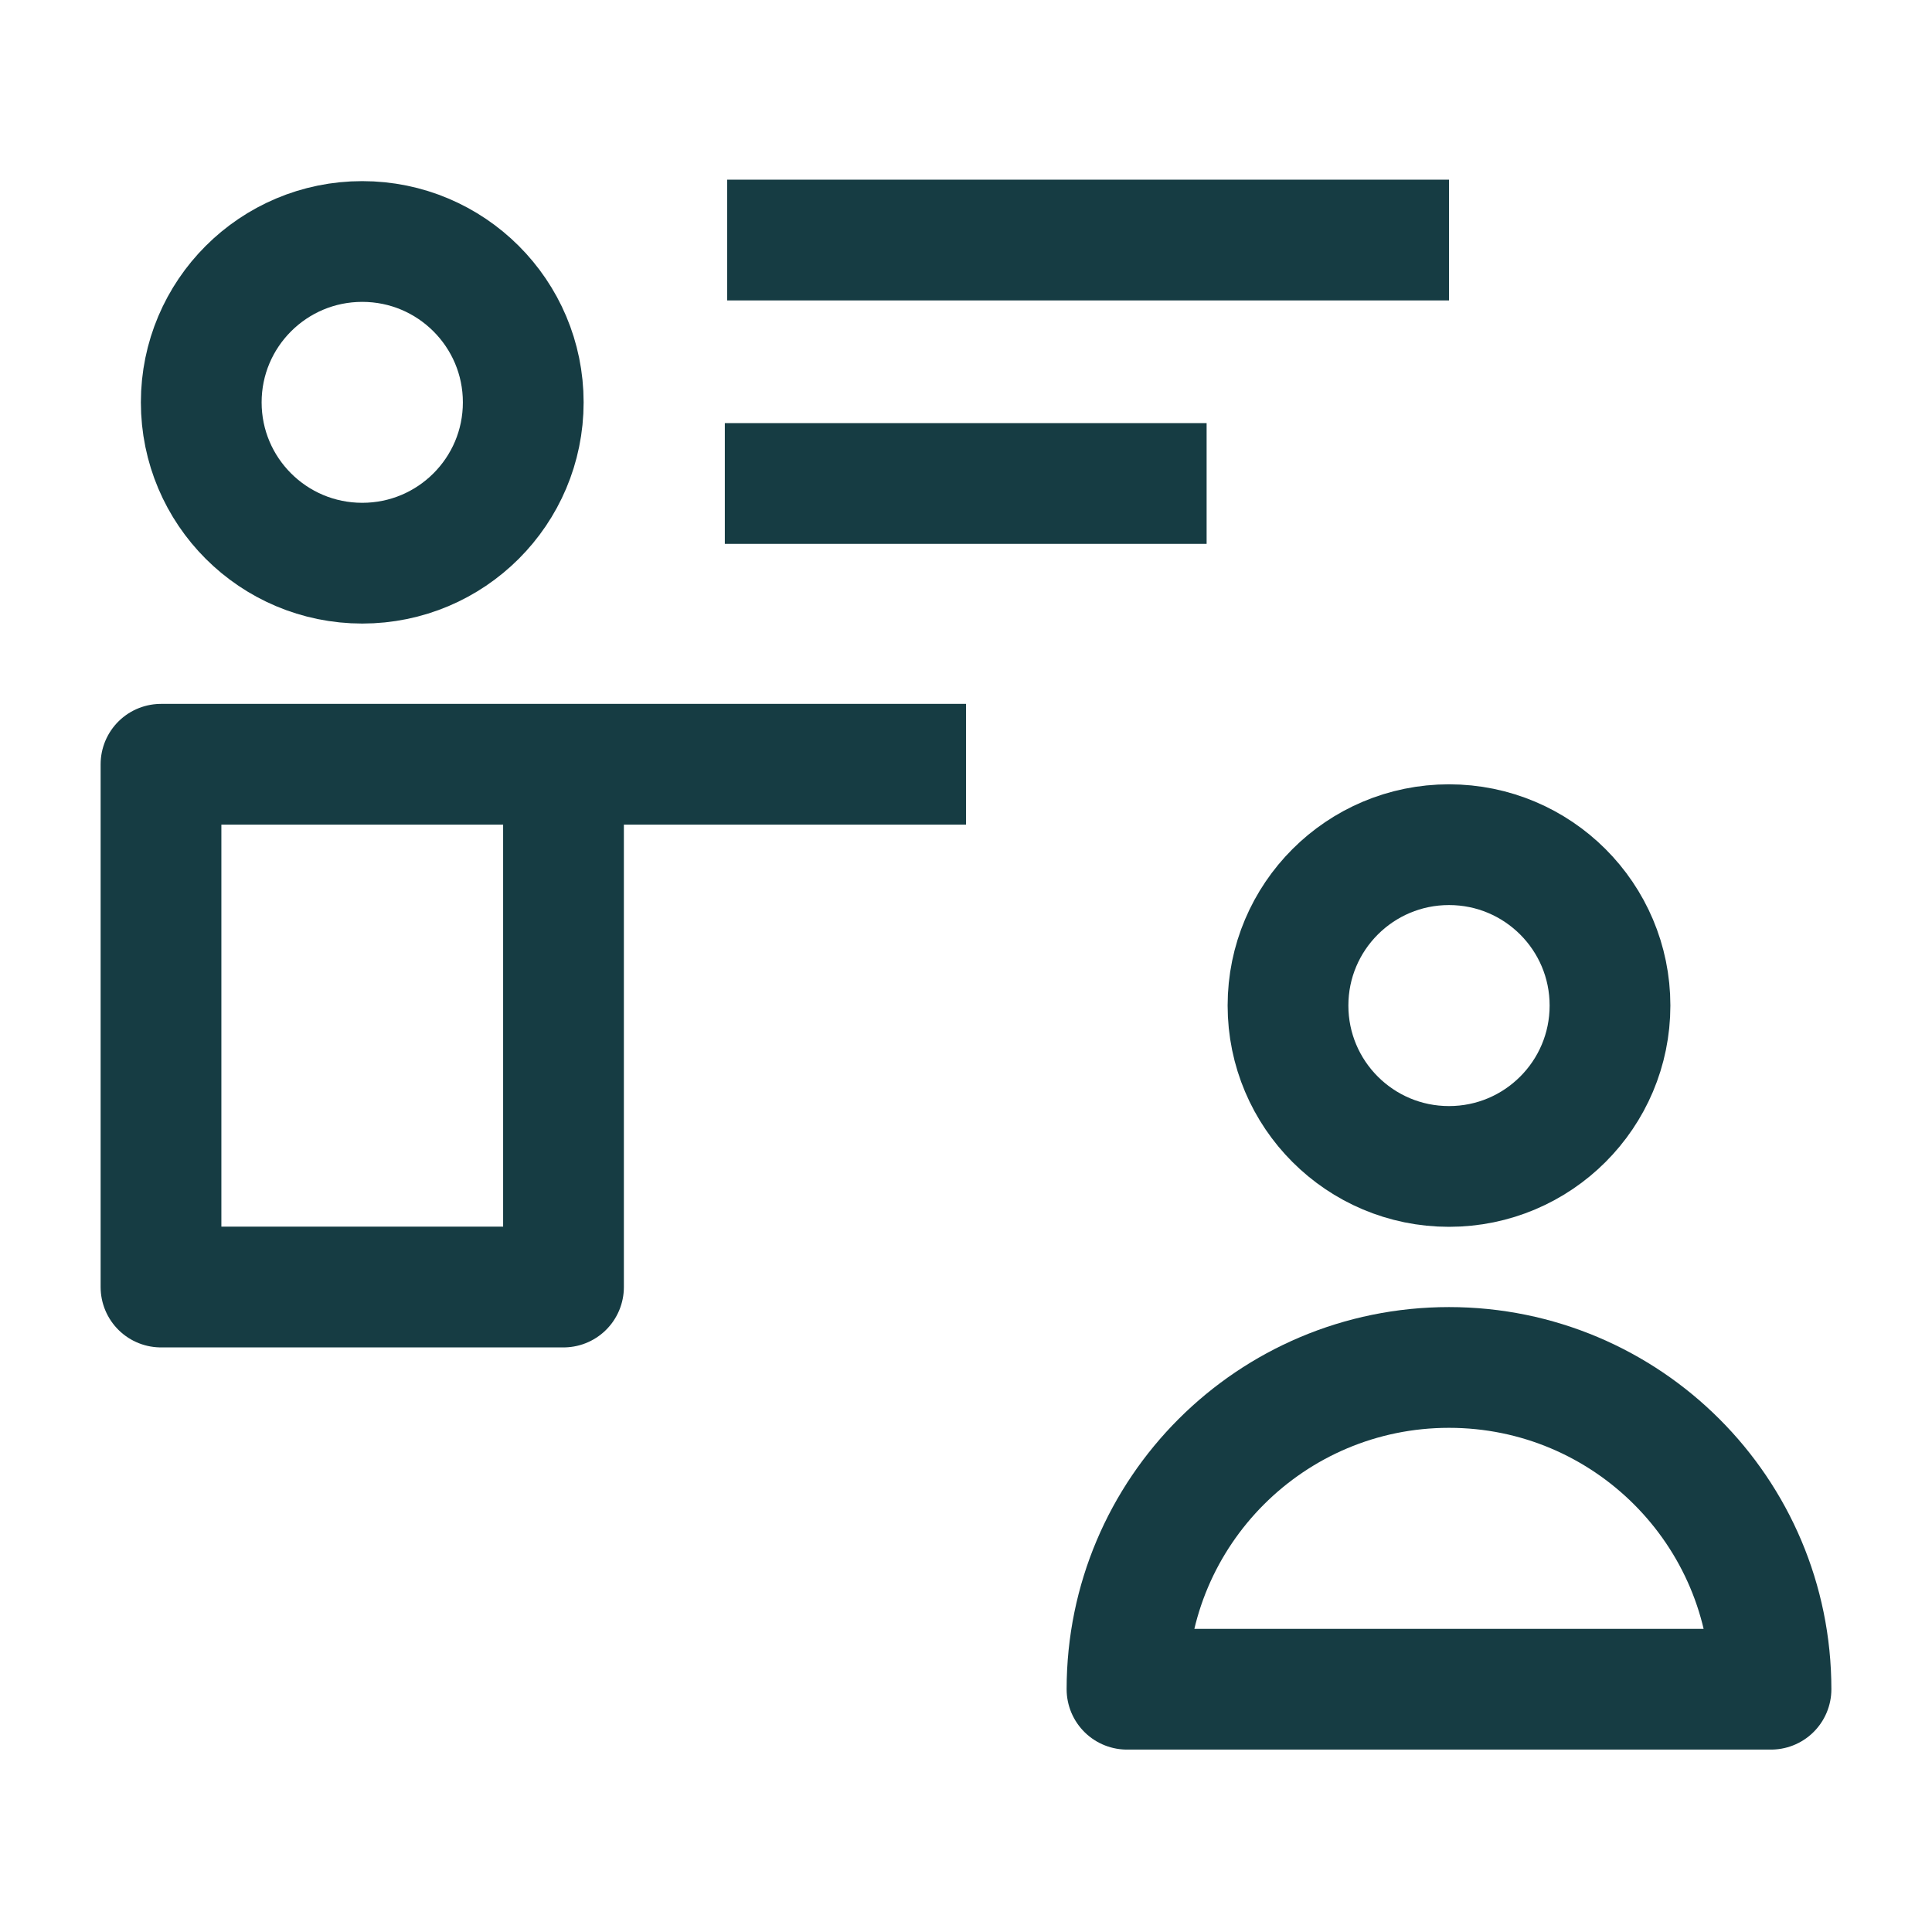 <svg width="24" height="24" viewBox="0 0 24 24" fill="none" xmlns="http://www.w3.org/2000/svg">
<path d="M22 20.984H14C14 18.776 15.791 16.987 18 16.987C20.209 16.987 22 18.776 22 20.984Z" stroke="#163C43" stroke-width="1.5" stroke-linejoin="round"/>
<path d="M20 12.491C20 13.595 19.105 14.49 18 14.49C16.895 14.49 16 13.595 16 12.491C16 11.388 16.895 10.493 18 10.493C19.105 10.493 20 11.388 20 12.491Z" stroke="#163C43" stroke-width="1.5" stroke-linejoin="round"/>
<path d="M7 9.494V15.988H2V9.494H7ZM7 9.494H12" stroke="#163C43" stroke-width="1.5" stroke-linejoin="round"/>
<path d="M6.5 4.998C6.5 6.102 5.605 6.996 4.5 6.996C3.395 6.996 2.5 6.102 2.5 4.998C2.5 3.895 3.395 3 4.5 3C5.605 3 6.5 3.895 6.5 4.998Z" stroke="#163C43" stroke-width="1.5" stroke-linejoin="round"/>
<path d="M9.004 6.006H14.989" stroke="#163C43" stroke-width="1.5"/>
<path d="M9.033 2.982H18" stroke="#163C43" stroke-width="1.5"/>
</svg>

